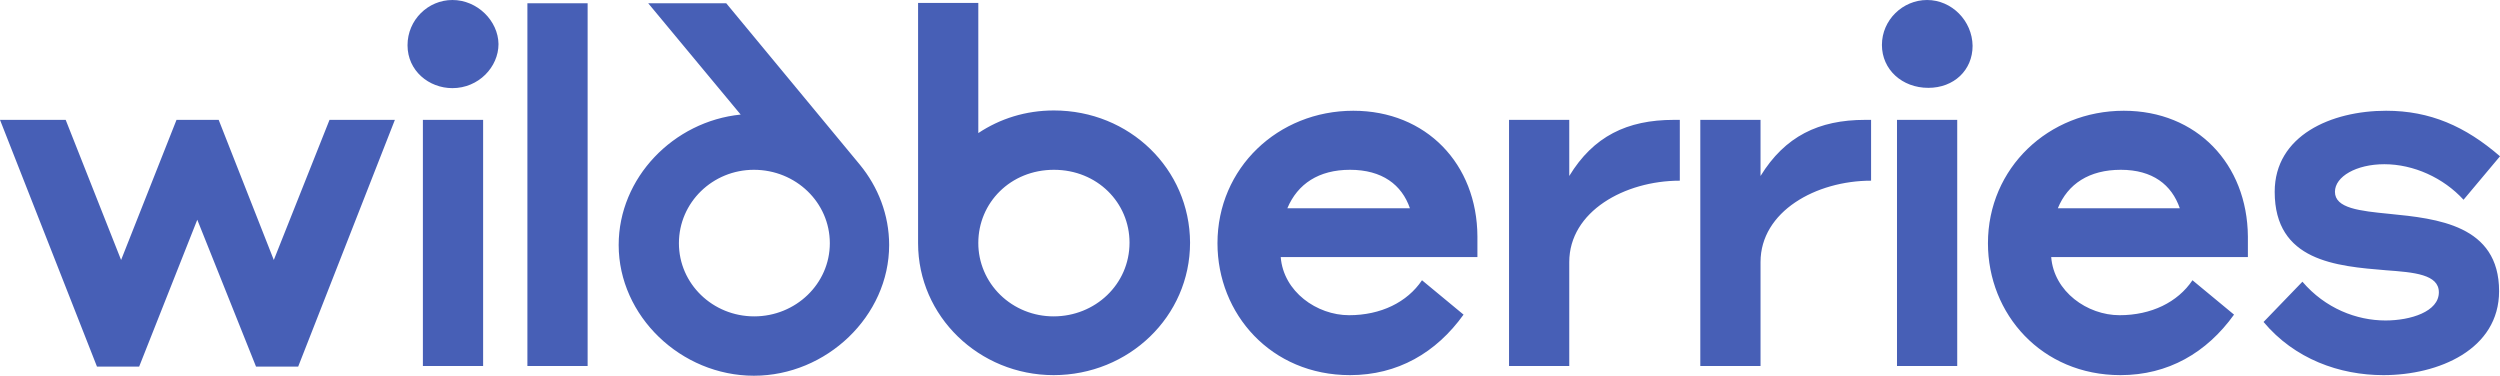 <?xml version="1.0" encoding="UTF-8"?> <svg xmlns="http://www.w3.org/2000/svg" width="173" height="26" viewBox="0 0 173 26" fill="none"><path d="M161.578 13.274C161.578 12.217 163.057 11.364 164.996 11.364C167.018 11.364 169.081 12.299 170.477 13.823L173 10.815C170.603 8.741 168.164 7.664 165.121 7.664C161.327 7.664 157.409 9.372 157.409 13.274C157.409 18.072 161.661 18.418 165.121 18.703C167.059 18.844 168.769 18.987 168.769 20.227C168.769 21.568 166.81 22.177 165.079 22.177C163.078 22.177 160.911 21.345 159.327 19.494L156.638 22.28C158.784 24.841 161.89 25.959 164.933 25.959C168.748 25.959 172.937 24.191 172.937 20.145C172.937 15.571 168.643 15.124 165.35 14.799C163.286 14.596 161.578 14.413 161.578 13.274ZM142.402 14.413C143.09 12.726 144.569 11.75 146.758 11.75C148.967 11.75 150.28 12.786 150.843 14.413H142.402ZM146.967 7.664C141.756 7.664 137.566 11.628 137.566 16.832C137.566 21.731 141.276 25.959 146.737 25.959C150.03 25.959 152.698 24.414 154.595 21.772L151.719 19.393C150.697 20.918 148.863 21.812 146.674 21.812C144.444 21.812 142.13 20.186 141.943 17.787H155.554V16.364C155.512 11.343 152.01 7.664 146.967 7.664ZM93.649 7.664C88.438 7.664 84.249 11.628 84.249 16.832C84.249 21.731 87.959 25.959 93.42 25.959C96.713 25.959 99.381 24.414 101.278 21.772L98.402 19.393C97.38 20.918 95.546 21.812 93.357 21.812C91.127 21.812 88.813 20.186 88.626 17.787H102.237V16.364C102.216 11.343 98.693 7.664 93.649 7.664ZM131.272 25.329H135.44V8.294H131.272V25.329V25.329ZM133.355 0C131.668 0 130.229 1.383 130.229 3.11C130.229 4.817 131.626 6.079 133.439 6.079C135.211 6.079 136.503 4.859 136.503 3.172C136.482 1.444 135.065 0 133.355 0ZM72.931 7.644C70.972 7.644 69.2 8.213 67.699 9.209V0.204H63.531V16.832C63.531 21.893 67.762 25.959 72.91 25.959C78.1 25.959 82.352 21.914 82.352 16.791C82.331 11.689 78.163 7.644 72.931 7.644ZM51.254 7.928C46.606 8.396 42.812 12.299 42.812 16.954C42.812 21.873 47.127 26 52.171 26C57.194 26 61.529 21.873 61.529 16.954C61.529 14.86 60.758 12.929 59.508 11.404L50.254 0.224H44.855L51.254 7.928ZM18.947 17.991L15.132 8.294H12.215L8.38 17.991L4.545 8.294H0L6.711 25.37H9.629L13.652 15.206L17.717 25.369H20.634L27.326 8.294H22.803L18.947 17.991ZM108.593 12.177V8.294H104.425V25.329H108.593V18.134C108.593 14.637 112.429 12.503 116.243 12.503V8.295H115.826C112.596 8.295 110.261 9.434 108.593 12.178V12.177ZM121.829 12.177V8.294H117.661V25.329H121.829V18.134C121.829 14.637 125.664 12.503 129.479 12.503V8.295H129.062C125.852 8.295 123.518 9.434 121.829 12.178V12.177ZM36.497 25.329H40.664V0.224H36.496V25.329L36.497 25.329ZM52.192 21.893C49.315 21.893 46.981 19.637 46.981 16.832C46.981 14.007 49.315 11.75 52.171 11.75C55.068 11.75 57.424 14.006 57.424 16.832C57.424 19.637 55.068 21.893 52.192 21.893ZM72.91 21.893C72.225 21.894 71.547 21.764 70.914 21.509C70.281 21.254 69.706 20.88 69.221 20.408C68.737 19.935 68.353 19.375 68.092 18.758C67.831 18.14 67.697 17.479 67.699 16.812C67.699 14.027 69.929 11.75 72.931 11.75C75.933 11.75 78.163 14.027 78.163 16.791C78.163 19.678 75.786 21.893 72.91 21.893ZM29.264 25.329H33.432V8.294H29.264V25.329V25.329ZM31.307 0C29.618 0 28.201 1.383 28.201 3.131C28.201 4.9 29.681 6.099 31.307 6.099C33.12 6.099 34.496 4.635 34.496 3.049C34.475 1.444 33.036 0 31.307 0ZM89.084 14.413C89.793 12.726 91.252 11.75 93.42 11.75C95.65 11.75 97.005 12.786 97.567 14.413H89.084Z" fill="#475FB6"></path></svg> 